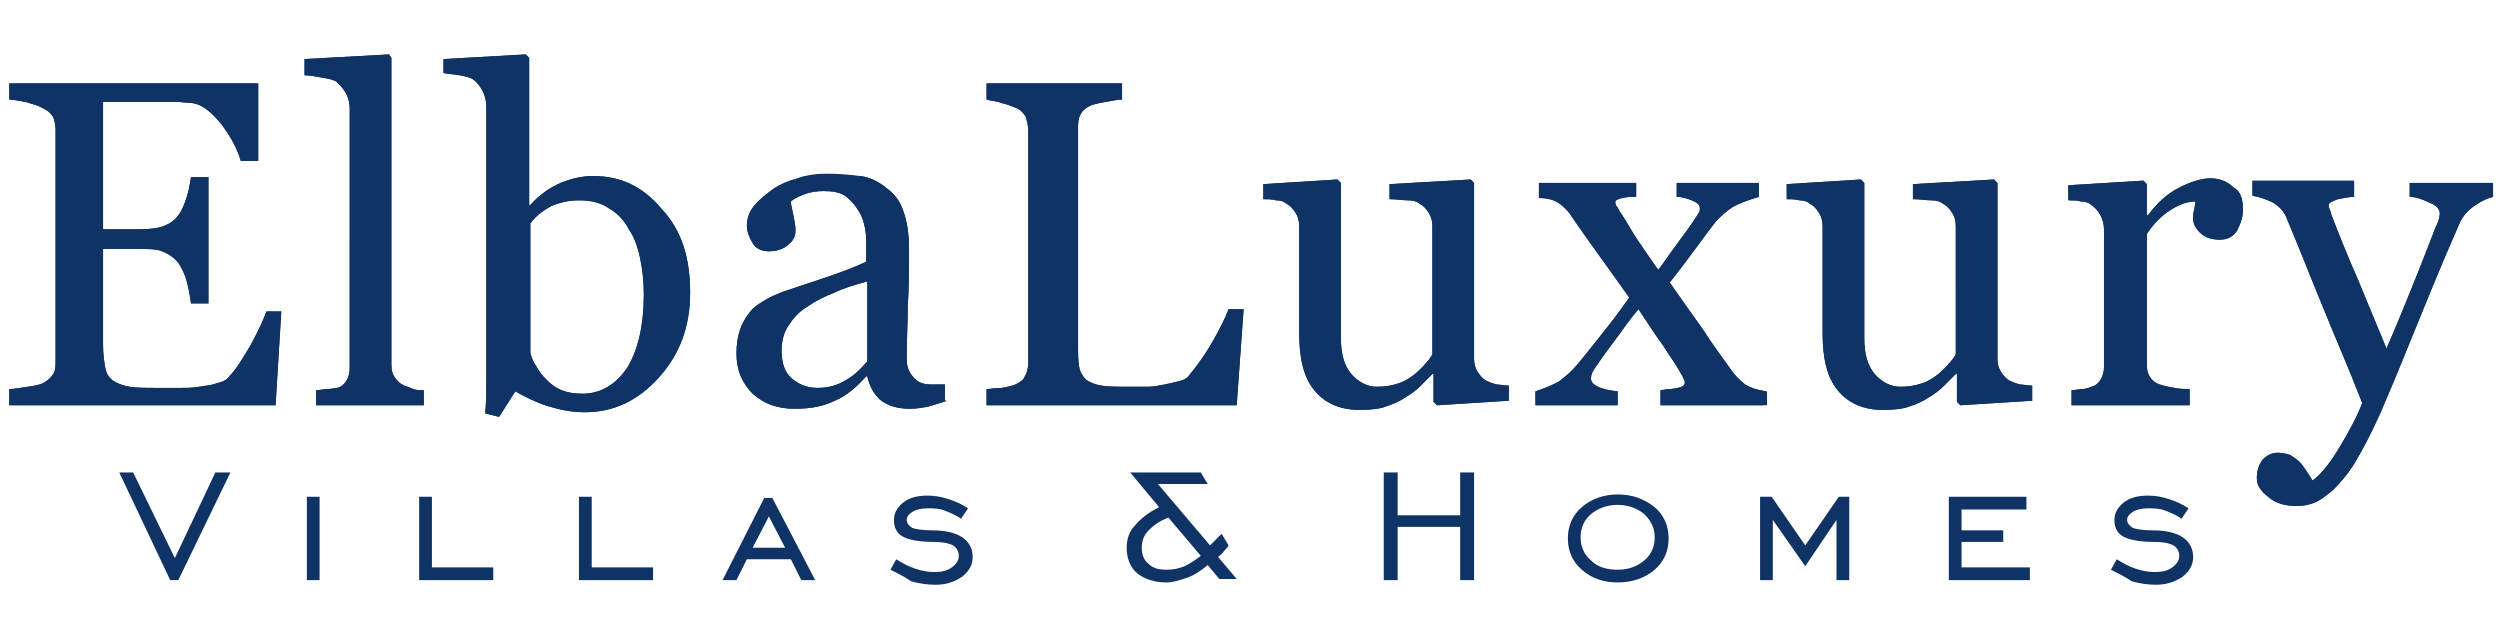 <?xml version="1.0" encoding="utf-8"?>
<!-- Generator: $$$/GeneralStr/196=Adobe Illustrator 27.6.0, SVG Export Plug-In . SVG Version: 6.00 Build 0)  -->
<svg version="1.1" id="Livello_1" xmlns="http://www.w3.org/2000/svg" xmlns:xlink="http://www.w3.org/1999/xlink" x="0px" y="0px"
	 width="215.9px" height="54.9px" viewBox="0 0 215.9 54.9" style="enable-background:new 0 0 215.9 54.9;" xml:space="preserve">
<style type="text/css">
	.st0{clip-path:url(#SVGID_00000034074076114782963910000007253221357682333073_);fill:#103366;}
	.st1{clip-path:url(#SVGID_00000133516053374679833370000007498379311407333820_);fill:#103366;}
	.st2{clip-path:url(#SVGID_00000134968947300687653160000011186492709155005062_);fill:#103366;}
	.st3{clip-path:url(#SVGID_00000044883096558132405360000015163703160946824895_);fill:#103366;}
	.st4{clip-path:url(#SVGID_00000029021258976023816180000008838465010489568930_);fill:#103366;}
	.st5{clip-path:url(#SVGID_00000028320875137437293300000010346326587656821666_);fill:#103366;}
	.st6{clip-path:url(#SVGID_00000150095126202947542200000012851177665791712662_);fill:#103366;}
	.st7{clip-path:url(#SVGID_00000103981066867729154510000004200885017659186111_);fill:#103366;}
	.st8{clip-path:url(#SVGID_00000158708532019986884470000004405141607616548499_);fill:#103366;}
	.st9{clip-path:url(#SVGID_00000023963442696318726190000006894772102193492627_);fill:#103366;}
	.st10{fill:#103366;}
</style>
<g>
	<g>
		<g>
			<defs>
				<path id="SVGID_1_" d="M24.3,26.8L23.8,35h-23v-1.4c0.4,0,0.9-0.1,1.6-0.2c0.7-0.1,1.1-0.2,1.3-0.3c0.4-0.2,0.7-0.5,0.9-0.8
					s0.2-0.7,0.2-1.2V11.2c0-0.4-0.1-0.8-0.2-1.1c-0.2-0.3-0.5-0.6-1-0.8C3.3,9.1,2.8,9,2.2,8.8C1.6,8.7,1.1,8.6,0.8,8.6V7.2h21.5
					v6.7h-1.5c-0.3-1-0.8-2-1.7-3.2c-0.9-1.1-1.7-1.7-2.5-1.8c-0.4,0-0.9-0.1-1.4-0.1c-0.6,0-1.2,0-1.9,0H8.9v11H12
					c1,0,1.7-0.1,2.2-0.3c0.5-0.2,0.9-0.5,1.2-0.9s0.5-0.9,0.7-1.5s0.3-1.2,0.4-1.8H18v10.9h-1.5c-0.1-0.6-0.2-1.3-0.4-2
					c-0.2-0.7-0.5-1.2-0.7-1.5c-0.4-0.5-0.9-0.8-1.4-1s-1.2-0.2-2-0.2H8.9v8.3c0,0.8,0.1,1.5,0.2,2c0.1,0.5,0.3,0.8,0.7,1.1
					c0.3,0.2,0.8,0.4,1.4,0.5c0.6,0.1,1.4,0.1,2.5,0.1c0.4,0,1,0,1.7,0s1.3,0,1.8-0.1s1-0.1,1.5-0.3c0.5-0.1,0.9-0.3,1.1-0.6
					c0.6-0.6,1.2-1.6,1.9-2.8c0.7-1.3,1.1-2.2,1.3-2.8h1.3V26.8z"/>
			</defs>
			<use xlink:href="#SVGID_1_"  style="overflow:visible;fill:#103366;"/>
			<clipPath id="SVGID_00000124125593786119899980000014882336688547844540_">
				<use xlink:href="#SVGID_1_"  style="overflow:visible;"/>
			</clipPath>
			
				<rect x="0.8" y="7.2" style="clip-path:url(#SVGID_00000124125593786119899980000014882336688547844540_);fill:#103366;" width="23.6" height="27.8"/>
		</g>
	</g>
	<g>
		<g>
			<defs>
				<path id="SVGID_00000089563283814915056200000010124611430583764918_" d="M36.7,35h-9.4v-1.3c0.3,0,0.6-0.1,1-0.1
					c0.3,0,0.6-0.1,0.8-0.1c0.4-0.1,0.6-0.3,0.8-0.6c0.2-0.3,0.3-0.7,0.3-1.1V9.4c0-0.5-0.1-0.9-0.3-1.3c-0.2-0.4-0.5-0.7-0.8-1
					c-0.2-0.2-0.7-0.3-1.3-0.4c-0.6-0.1-1.1-0.2-1.5-0.2V5.1l7.3-0.4L33.8,5v26.5c0,0.5,0.1,0.8,0.3,1.1s0.4,0.5,0.8,0.7
					c0.3,0.1,0.6,0.2,0.8,0.3c0.3,0.1,0.6,0.1,0.9,0.1V35H36.7z"/>
			</defs>
			<use xlink:href="#SVGID_00000089563283814915056200000010124611430583764918_"  style="overflow:visible;fill:#103366;"/>
			<clipPath id="SVGID_00000065046933040143358140000012367723419544557467_">
				<use xlink:href="#SVGID_00000089563283814915056200000010124611430583764918_"  style="overflow:visible;"/>
			</clipPath>
			
				<rect x="26.3" y="4.7" style="clip-path:url(#SVGID_00000065046933040143358140000012367723419544557467_);fill:#103366;" width="10.4" height="30.3"/>
		</g>
	</g>
	<g>
		<g>
			<defs>
				<path id="SVGID_00000053518464908681241460000004734787826679200678_" d="M55.6,25.4c0-1-0.1-2-0.3-3s-0.5-1.9-1-2.6
					c-0.4-0.8-1-1.4-1.7-1.8c-0.7-0.5-1.6-0.7-2.6-0.7c-0.9,0-1.7,0.2-2.4,0.5c-0.7,0.4-1.3,0.8-1.8,1.5v11.2
					c0.1,0.3,0.2,0.7,0.5,1.1c0.2,0.4,0.5,0.8,0.9,1.2c0.4,0.4,0.8,0.7,1.3,0.9s1.1,0.3,1.8,0.3c1.6,0,2.9-0.8,3.9-2.3
					C55.1,30.2,55.6,28.1,55.6,25.4 M59.6,25.3c0,2.9-0.9,5.3-2.7,7.3s-3.9,3-6.4,3c-1.1,0-2.1-0.2-3.1-0.5s-2-0.8-2.9-1.3L43.1,36
					l-1.2-0.3c0.1-1,0.1-2.1,0.1-3.5c0-1.4,0-2.7,0-3.9V9.2c0-0.4-0.1-0.9-0.3-1.3c-0.2-0.4-0.5-0.8-0.8-1c-0.2-0.2-0.7-0.3-1.2-0.4
					c-0.6-0.1-1-0.1-1.4-0.2V5.1l7.1-0.4L45.7,5v12.7h0.1c0.8-0.9,1.7-1.5,2.6-1.9c1-0.4,1.9-0.6,2.8-0.6c2.4,0,4.3,0.9,5.9,2.8
					C58.9,19.9,59.6,22.3,59.6,25.3z"/>
			</defs>
			<use xlink:href="#SVGID_00000053518464908681241460000004734787826679200678_"  style="overflow:visible;fill:#103366;"/>
			<clipPath id="SVGID_00000067199530734699377640000000056677922032371610_">
				<use xlink:href="#SVGID_00000053518464908681241460000004734787826679200678_"  style="overflow:visible;"/>
			</clipPath>
			
				<rect x="38.3" y="4.7" style="clip-path:url(#SVGID_00000067199530734699377640000000056677922032371610_);fill:#103366;" width="21.3" height="31.3"/>
		</g>
	</g>
	<g>
		<g>
			<defs>
				<path id="SVGID_00000155147281885106553760000006820642327374353824_" d="M74.9,24.3c-1.1,0.3-2.1,0.6-2.9,1
					c-0.8,0.3-1.6,0.7-2.3,1.2c-0.7,0.4-1.2,1-1.6,1.6s-0.6,1.3-0.6,2.2c0,1.1,0.3,1.9,0.9,2.4s1.3,0.8,2.2,0.8
					c0.9,0,1.7-0.2,2.5-0.7c0.7-0.4,1.3-1,1.8-1.6V24.3z M81.8,34.6c-0.6,0.2-1.2,0.4-1.6,0.5c-0.5,0.1-1,0.2-1.6,0.2
					c-1,0-1.8-0.2-2.5-0.7c-0.6-0.5-1-1.2-1.2-2.1h-0.1c-0.8,0.9-1.7,1.7-2.7,2.1c-1,0.5-2.1,0.7-3.5,0.7S66,34.9,65,34
					c-0.9-0.9-1.4-2-1.4-3.5c0-0.7,0.1-1.4,0.3-2s0.5-1.1,0.9-1.6c0.3-0.4,0.8-0.7,1.3-1s1-0.5,1.5-0.7c0.6-0.2,1.8-0.6,3.6-1.2
					c1.8-0.6,3-1.1,3.6-1.4v-1.9c0-0.2,0-0.5-0.1-1s-0.2-0.9-0.5-1.4s-0.6-0.9-1.1-1.3s-1.2-0.5-2-0.5c-0.6,0-1.2,0.1-1.7,0.3
					c-0.5,0.2-0.9,0.4-1.1,0.6c0,0.3,0.1,0.6,0.2,1.1s0.2,1,0.2,1.4c0,0.5-0.2,0.9-0.6,1.2c-0.4,0.4-1,0.6-1.7,0.6
					c-0.6,0-1.1-0.2-1.4-0.7s-0.5-1-0.5-1.5c0-0.6,0.2-1.2,0.6-1.7s1-1,1.7-1.5c0.6-0.4,1.3-0.7,2.1-0.9c0.8-0.3,1.6-0.4,2.5-0.4
					c1.1,0,2.1,0.1,2.9,0.2c0.8,0.1,1.6,0.5,2.2,1c0.7,0.5,1.2,1.1,1.5,2c0.3,0.8,0.5,1.9,0.5,3.2c0,1.9,0,3.5-0.1,4.9
					c0,1.4-0.1,3-0.1,4.7c0,0.5,0.1,0.9,0.3,1.2c0.2,0.3,0.4,0.6,0.8,0.8c0.2,0.1,0.5,0.2,0.9,0.2s0.9,0,1.3,0v1.4H81.8z"/>
			</defs>
			<use xlink:href="#SVGID_00000155147281885106553760000006820642327374353824_"  style="overflow:visible;fill:#103366;"/>
			<clipPath id="SVGID_00000018927420857928860110000009348889419898147732_">
				<use xlink:href="#SVGID_00000155147281885106553760000006820642327374353824_"  style="overflow:visible;"/>
			</clipPath>
			
				<rect x="63.6" y="15.2" style="clip-path:url(#SVGID_00000018927420857928860110000009348889419898147732_);fill:#103366;" width="18.1" height="20.3"/>
		</g>
	</g>
	<g>
		<g>
			<defs>
				<path id="SVGID_00000124884500448136984170000004560141054372284600_" d="M107.4,26.7l-0.6,8.3H85.2v-1.4c0.3,0,0.8-0.1,1.3-0.1
					c0.6-0.1,1-0.2,1.2-0.3c0.4-0.2,0.7-0.4,0.8-0.7c0.2-0.3,0.3-0.7,0.3-1.2v-20c0-0.4-0.1-0.8-0.2-1.2c-0.2-0.3-0.4-0.6-0.9-0.8
					C87.4,9.2,87,9,86.5,8.9c-0.5-0.2-1-0.2-1.3-0.3V7.2h11.7v1.4c-0.4,0-0.8,0.1-1.4,0.2c-0.6,0.1-1,0.2-1.3,0.3
					c-0.4,0.2-0.7,0.4-0.9,0.8c-0.2,0.4-0.2,0.8-0.2,1.2v18.6c0,0.9,0,1.5,0.1,2s0.3,0.8,0.6,1.1c0.3,0.2,0.7,0.4,1.3,0.5
					c0.6,0.1,1.4,0.1,2.5,0.1c0.5,0,1,0,1.5,0s1-0.1,1.5-0.2c0.5-0.1,0.9-0.2,1.3-0.3s0.7-0.3,0.8-0.5c0.5-0.6,1.2-1.5,1.9-2.7
					c0.7-1.2,1.2-2.2,1.5-3C106.1,26.7,107.4,26.7,107.4,26.7z"/>
			</defs>
			<use xlink:href="#SVGID_00000124884500448136984170000004560141054372284600_"  style="overflow:visible;fill:#103366;"/>
			<clipPath id="SVGID_00000005974241003342172410000011219008808527508121_">
				<use xlink:href="#SVGID_00000124884500448136984170000004560141054372284600_"  style="overflow:visible;"/>
			</clipPath>
			
				<rect x="85.2" y="7.2" style="clip-path:url(#SVGID_00000005974241003342172410000011219008808527508121_);fill:#103366;" width="22.2" height="27.8"/>
		</g>
	</g>
	<g>
		<g>
			<defs>
				<path id="SVGID_00000047057247831404124810000012378097518747206070_" d="M130.4,34.6l-6.3,0.4l-0.3-0.3v-2.4h-0.1
					c-0.3,0.3-0.7,0.7-1,1c-0.4,0.4-0.8,0.7-1.3,1c-0.6,0.4-1.1,0.6-1.7,0.8c-0.5,0.2-1.3,0.3-2.3,0.3c-1.7,0-3-0.6-3.9-1.7
					c-0.9-1.1-1.3-2.7-1.3-4.9v-9.2c0-0.5-0.1-0.9-0.3-1.2c-0.2-0.3-0.4-0.6-0.8-0.8c-0.2-0.2-0.5-0.3-0.9-0.3
					c-0.4-0.1-0.7-0.1-1.1-0.1v-1.3l6.4-0.4l0.3,0.3v13.4c0,1.4,0.3,2.4,0.9,3.1s1.4,1.1,2.2,1.1c0.7,0,1.3-0.1,1.9-0.3
					s1-0.5,1.4-0.8c0.3-0.3,0.7-0.6,0.9-0.9c0.3-0.3,0.5-0.6,0.6-0.8V19.5c0-0.4-0.1-0.8-0.3-1.1c-0.2-0.3-0.4-0.6-0.8-0.8
					c-0.2-0.2-0.6-0.3-1-0.3c-0.5,0-1-0.1-1.6-0.1v-1.3l7-0.4l0.3,0.3V31c0,0.4,0.1,0.8,0.3,1.1c0.2,0.3,0.4,0.6,0.8,0.8
					c0.2,0.1,0.5,0.2,0.8,0.3c0.3,0,0.7,0.1,1.1,0.1v1.3H130.4z"/>
			</defs>
			<use xlink:href="#SVGID_00000047057247831404124810000012378097518747206070_"  style="overflow:visible;fill:#103366;"/>
			<clipPath id="SVGID_00000039855765800505770550000015193147964851103412_">
				<use xlink:href="#SVGID_00000047057247831404124810000012378097518747206070_"  style="overflow:visible;"/>
			</clipPath>
			
				<rect x="109" y="15.5" style="clip-path:url(#SVGID_00000039855765800505770550000015193147964851103412_);fill:#103366;" width="21.4" height="20"/>
		</g>
	</g>
	<g>
		<g>
			<defs>
				<path id="SVGID_00000064324598249304804010000001868705713162935200_" d="M152.3,35h-8.9v-1.3c0.6-0.1,1.1-0.1,1.5-0.2
					c0.4-0.1,0.6-0.2,0.6-0.5c0-0.1-0.1-0.3-0.2-0.5c-0.1-0.2-0.3-0.5-0.4-0.7c-0.3-0.5-0.8-1.2-1.3-2c-0.6-0.8-1.3-1.9-2.1-3.1
					c-0.7,0.8-1.3,1.7-1.9,2.5c-0.6,0.8-1.2,1.6-1.8,2.5c-0.1,0.1-0.2,0.3-0.3,0.5c-0.1,0.2-0.1,0.4-0.1,0.5c0,0.3,0.2,0.5,0.6,0.7
					c0.4,0.2,0.9,0.3,1.7,0.4V35h-7.1v-1.2c0.9-0.3,1.6-0.6,2.1-0.9c0.5-0.4,1-0.8,1.5-1.4c0.4-0.5,1-1.2,1.7-2.1s1.7-2.1,2.8-3.7
					c-0.7-1-1.5-2.1-2.5-3.5s-1.8-2.5-2.4-3.4c-0.3-0.5-0.7-0.9-1.1-1.2c-0.4-0.3-1-0.5-1.8-0.5v-1.3h8.4V17c-0.4,0-0.8,0-1.2,0.1
					s-0.6,0.2-0.6,0.3c0,0.1,0,0.3,0.1,0.4s0.2,0.3,0.3,0.5c0.3,0.4,0.7,1.1,1.3,2.1c0.6,0.9,1.3,1.9,2,2.9c0.5-0.6,1-1.4,1.6-2.2
					c0.6-0.8,1.2-1.6,1.7-2.4c0.1-0.1,0.1-0.2,0.2-0.3c0.1-0.1,0.1-0.3,0.1-0.4c0-0.3-0.2-0.5-0.7-0.7s-0.9-0.3-1.3-0.3v-1.2h7.1V17
					c-1,0.3-1.8,0.6-2.3,0.9c-0.6,0.4-1,0.8-1.4,1.2c-0.4,0.5-0.9,1.2-1.5,2s-1.4,1.9-2.5,3.3c1.2,1.7,2.1,3,2.9,4.1
					c0.7,1.1,1.5,2.2,2.3,3.3c0.4,0.6,0.8,1,1.3,1.4c0.5,0.3,1.1,0.5,1.9,0.6V35H152.3z"/>
			</defs>
			<use xlink:href="#SVGID_00000064324598249304804010000001868705713162935200_"  style="overflow:visible;fill:#103366;"/>
			<clipPath id="SVGID_00000104663861635656527520000013913441591447265205_">
				<use xlink:href="#SVGID_00000064324598249304804010000001868705713162935200_"  style="overflow:visible;"/>
			</clipPath>
			
				<rect x="132.6" y="15.7" style="clip-path:url(#SVGID_00000104663861635656527520000013913441591447265205_);fill:#103366;" width="19.7" height="19.3"/>
		</g>
	</g>
	<g>
		<g>
			<defs>
				<path id="SVGID_00000008853037323133640170000007396488504694909826_" d="M175.6,34.6l-6.3,0.4l-0.3-0.3v-2.4h-0.1
					c-0.3,0.3-0.7,0.7-1,1c-0.4,0.4-0.8,0.7-1.3,1c-0.6,0.4-1.1,0.6-1.7,0.8c-0.5,0.2-1.3,0.3-2.3,0.3c-1.7,0-3-0.6-3.9-1.7
					c-0.9-1.1-1.3-2.7-1.3-4.9v-9.2c0-0.5-0.1-0.9-0.3-1.2c-0.2-0.3-0.4-0.6-0.8-0.8c-0.2-0.2-0.5-0.3-0.9-0.3
					c-0.4-0.1-0.7-0.1-1.1-0.1v-1.3l6.4-0.4l0.3,0.3v13.4c0,1.4,0.3,2.4,0.9,3.1c0.6,0.7,1.4,1.1,2.2,1.1c0.7,0,1.3-0.1,1.9-0.3
					c0.6-0.2,1-0.5,1.4-0.8c0.3-0.3,0.7-0.6,0.9-0.9c0.3-0.3,0.5-0.6,0.6-0.8V19.5c0-0.4-0.1-0.8-0.3-1.1c-0.2-0.3-0.4-0.6-0.8-0.8
					c-0.2-0.2-0.6-0.3-1-0.3c-0.5,0-1-0.1-1.6-0.1v-1.3l7-0.4l0.3,0.3V31c0,0.4,0.1,0.8,0.3,1.1s0.4,0.6,0.8,0.8
					c0.2,0.1,0.5,0.2,0.8,0.3c0.3,0,0.7,0.1,1.1,0.1v1.3H175.6z"/>
			</defs>
			<use xlink:href="#SVGID_00000008853037323133640170000007396488504694909826_"  style="overflow:visible;fill:#103366;"/>
			<clipPath id="SVGID_00000079478104600839502260000006216798367427468435_">
				<use xlink:href="#SVGID_00000008853037323133640170000007396488504694909826_"  style="overflow:visible;"/>
			</clipPath>
			
				<rect x="154.2" y="15.5" style="clip-path:url(#SVGID_00000079478104600839502260000006216798367427468435_);fill:#103366;" width="21.4" height="20"/>
		</g>
	</g>
	<g>
		<g>
			<defs>
				<path id="SVGID_00000056405463187160653240000004449235613195200404_" d="M193.7,18.1c0,0.7-0.2,1.2-0.5,1.8
					c-0.3,0.5-0.8,0.8-1.5,0.8s-1.3-0.2-1.7-0.6s-0.6-0.8-0.6-1.2c0-0.3,0-0.5,0.1-0.8c0-0.2,0.1-0.5,0.1-0.7
					c-0.6,0-1.3,0.2-2.1,0.7s-1.5,1.2-2.1,2.1v11.3c0,0.5,0.1,0.8,0.3,1.1s0.5,0.5,0.8,0.6s0.7,0.2,1.3,0.3c0.5,0.1,1,0.1,1.3,0.1
					V35h-10.2v-1.3c0.3,0,0.6-0.1,0.9-0.1c0.3,0,0.6-0.1,0.8-0.2c0.4-0.1,0.6-0.3,0.8-0.6s0.3-0.7,0.3-1.1V19.8
					c0-0.4-0.1-0.8-0.3-1.2c-0.2-0.4-0.5-0.7-0.8-0.9c-0.2-0.2-0.5-0.3-0.9-0.3c-0.3-0.1-0.7-0.1-1.1-0.1V16l6.5-0.4l0.3,0.3v2.7
					h0.1c0.8-1.1,1.7-1.9,2.7-2.4s1.9-0.8,2.7-0.8s1.5,0.3,2,0.8C193.5,16.5,193.7,17.2,193.7,18.1"/>
			</defs>
			<use xlink:href="#SVGID_00000056405463187160653240000004449235613195200404_"  style="overflow:visible;fill:#103366;"/>
			<clipPath id="SVGID_00000081610609962578394030000012540849216675123086_">
				<use xlink:href="#SVGID_00000056405463187160653240000004449235613195200404_"  style="overflow:visible;"/>
			</clipPath>
			
				<rect x="178.7" y="15.2" style="clip-path:url(#SVGID_00000081610609962578394030000012540849216675123086_);fill:#103366;" width="15" height="19.8"/>
		</g>
	</g>
	<g>
		<g>
			<defs>
				<path id="SVGID_00000087403749275896518710000014094021902934993567_" d="M194.9,41.3c0-0.7,0.2-1.2,0.5-1.6
					c0.4-0.4,0.8-0.6,1.3-0.6c0.4,0,0.8,0.1,1.1,0.2c0.3,0.2,0.6,0.4,0.8,0.6c0.2,0.2,0.4,0.5,0.6,0.8c0.2,0.3,0.4,0.6,0.5,0.8
					c0.6-0.4,1.4-1.3,2.3-2.8c0.9-1.5,1.6-2.8,2-3.9c-1.2-3.1-2.4-5.8-3.4-8.3c-1-2.4-2-5-3.1-7.6c-0.2-0.6-0.7-1.1-1.2-1.4
					c-0.6-0.3-1.2-0.5-1.8-0.6v-1.3h8.8V17c-0.4,0-0.9,0.1-1.4,0.2c-0.5,0.2-0.8,0.3-0.8,0.5c0,0.1,0,0.2,0.1,0.4
					c0.1,0.2,0.1,0.4,0.2,0.6c0.5,1.3,1.2,3.1,2.3,5.6c1,2.4,1.8,4.4,2.4,5.8c0.6-1.4,1.2-2.8,1.8-4.3s1.3-3.2,2.1-5.3
					c0.1-0.2,0.2-0.6,0.4-1s0.3-0.8,0.3-1.1c0-0.3-0.3-0.7-0.9-0.9c-0.6-0.3-1.2-0.5-1.7-0.5v-1.2h7.2V17c-0.4,0.1-0.9,0.3-1.5,0.7
					c-0.6,0.4-1.1,0.9-1.4,1.6c-1.6,3.6-2.9,6.9-4.1,9.8c-1.2,3-2.1,5.1-2.7,6.5c-0.8,1.8-1.6,3.3-2.2,4.3c-0.6,1-1.3,1.8-1.9,2.4
					c-0.6,0.5-1.1,0.9-1.6,1.1c-0.5,0.2-1,0.3-1.5,0.3c-1,0-1.8-0.2-2.4-0.7C195.2,42.4,194.9,41.9,194.9,41.3"/>
			</defs>
			<use xlink:href="#SVGID_00000087403749275896518710000014094021902934993567_"  style="overflow:visible;fill:#103366;"/>
			<clipPath id="SVGID_00000007410722295171856230000012816095565441365914_">
				<use xlink:href="#SVGID_00000087403749275896518710000014094021902934993567_"  style="overflow:visible;"/>
			</clipPath>
			
				<rect x="194.6" y="15.7" style="clip-path:url(#SVGID_00000007410722295171856230000012816095565441365914_);fill:#103366;" width="20.7" height="28"/>
		</g>
	</g>
	<polygon class="st10" points="15.4,50.1 14.7,50.1 10.3,40.8 11.5,40.8 15.1,48.2 18.6,40.8 19.9,40.8 	"/>
	<rect x="26.5" y="42.9" class="st10" width="1.1" height="7.2"/>
	<polygon class="st10" points="36.2,50.1 36.2,42.9 37.3,42.9 37.3,49 42.6,49 42.6,50.1 	"/>
	<polygon class="st10" points="50,50.1 50,42.9 51.1,42.9 51.1,49 56.4,49 56.4,50.1 	"/>
	<path class="st10" d="M62.4,50.1L66,43h0.7l3.7,7.1h-1.2l-0.9-1.8h-3.8l-0.9,1.8H62.4z M65,47.3h2.8l-1.4-2.7L65,47.3z"/>
	<path class="st10" d="M76.9,49.2l0.5-0.9c0.5,0.3,1,0.6,1.6,0.8s1.1,0.3,1.7,0.3s1.1-0.1,1.5-0.4c0.4-0.3,0.6-0.6,0.6-1
		s-0.2-0.7-0.5-0.9c-0.4-0.2-0.9-0.3-1.7-0.3c-1.3,0-2.2-0.2-2.7-0.5s-0.7-0.8-0.7-1.4c0-0.6,0.3-1.1,0.8-1.5s1.2-0.6,2.1-0.6
		c0.6,0,1.2,0.1,1.8,0.3c0.6,0.2,1.1,0.4,1.7,0.8L83,44.8c-0.4-0.3-0.9-0.5-1.4-0.7s-1-0.2-1.5-0.2s-1,0.1-1.3,0.3s-0.5,0.4-0.5,0.7
		s0.2,0.5,0.5,0.7c0.3,0.1,0.9,0.2,1.7,0.2c1.1,0,2,0.2,2.6,0.6c0.6,0.4,0.9,1,0.9,1.7s-0.3,1.2-0.9,1.7c-0.6,0.4-1.3,0.7-2.3,0.7
		c-0.7,0-1.4-0.1-2.1-0.3C78.1,49.8,77.5,49.5,76.9,49.2"/>
	<path class="st10" d="M106.1,47.1c-0.1,0.2-0.3,0.4-0.4,0.5c-0.1,0.2-0.3,0.3-0.5,0.5l1.6,1.9h-1.5l-1-1.2
		c-0.6,0.5-1.2,0.9-1.8,1.1c-0.6,0.2-1.2,0.4-1.8,0.4c-1,0-1.9-0.3-2.5-0.8s-0.9-1.3-0.9-2.2c0-0.7,0.2-1.4,0.7-1.9
		c0.5-0.6,1.1-1.1,2.1-1.6l-2.5-3h6.1l0.6,1H100l4.5,5.3c0.2-0.2,0.4-0.4,0.6-0.6c0.1-0.1,0.3-0.3,0.4-0.4L106.1,47.1z M103.7,48
		l-2.8-3.3c-0.8,0.3-1.3,0.7-1.7,1.1c-0.4,0.4-0.6,0.9-0.6,1.5s0.2,1.1,0.6,1.4c0.4,0.4,0.9,0.5,1.6,0.5c0.5,0,1-0.1,1.5-0.3
		C102.7,48.7,103.2,48.4,103.7,48z"/>
	<polygon class="st10" points="119.5,50.1 119.5,40.8 120.7,40.8 120.7,44.5 126.1,44.5 126.1,40.8 127.3,40.8 127.3,50.1 
		126.1,50.1 126.1,45.5 120.7,45.5 120.7,50.1 	"/>
	<path class="st10" d="M139.7,50.3c-1.3,0-2.3-0.4-3.1-1.1c-0.8-0.7-1.2-1.6-1.2-2.7c0-1.1,0.4-2,1.2-2.7s1.9-1.1,3.1-1.1
		c1.3,0,2.3,0.4,3.2,1.1c0.8,0.7,1.2,1.6,1.2,2.7c0,1.1-0.4,2-1.2,2.7C142.1,49.9,141,50.3,139.7,50.3 M139.7,49.2
		c1,0,1.7-0.3,2.3-0.8s0.9-1.2,0.9-2s-0.3-1.4-0.9-2c-0.6-0.5-1.4-0.8-2.3-0.8c-0.9,0-1.7,0.3-2.3,0.8s-0.9,1.2-0.9,2s0.3,1.5,0.9,2
		C138,49,138.8,49.2,139.7,49.2z"/>
	<polygon class="st10" points="152,50.1 152,42.9 153,42.9 155.9,47.1 158.8,42.9 159.7,42.9 159.7,50.1 158.6,50.1 158.6,44.9 
		155.9,48.9 153.1,44.9 153.1,50.1 	"/>
	<polygon class="st10" points="168.3,50.1 168.3,42.9 175,42.9 175,44 169.4,44 169.4,45.8 173,45.8 173,46.8 169.4,46.8 169.4,49 
		175.3,49 175.3,50.1 	"/>
	<path class="st10" d="M182.3,49.2l0.5-0.9c0.5,0.3,1,0.6,1.6,0.8s1.1,0.3,1.7,0.3c0.6,0,1.1-0.1,1.5-0.4c0.4-0.3,0.6-0.6,0.6-1
		s-0.2-0.7-0.5-0.9c-0.4-0.2-0.9-0.3-1.7-0.3c-1.3,0-2.2-0.2-2.7-0.5s-0.7-0.8-0.7-1.4c0-0.6,0.3-1.1,0.8-1.5s1.2-0.6,2.1-0.6
		c0.6,0,1.2,0.1,1.8,0.3s1.1,0.4,1.7,0.8l-0.6,0.9c-0.4-0.3-0.9-0.5-1.4-0.7s-1-0.2-1.5-0.2s-1,0.1-1.3,0.3s-0.5,0.4-0.5,0.7
		s0.2,0.5,0.5,0.7c0.3,0.1,0.9,0.2,1.7,0.2c1.1,0,2,0.2,2.6,0.6c0.6,0.4,0.9,1,0.9,1.7s-0.3,1.2-0.9,1.7c-0.6,0.4-1.3,0.7-2.3,0.7
		c-0.7,0-1.4-0.1-2.1-0.3C183.5,49.8,182.9,49.5,182.3,49.2"/>
</g>
</svg>
